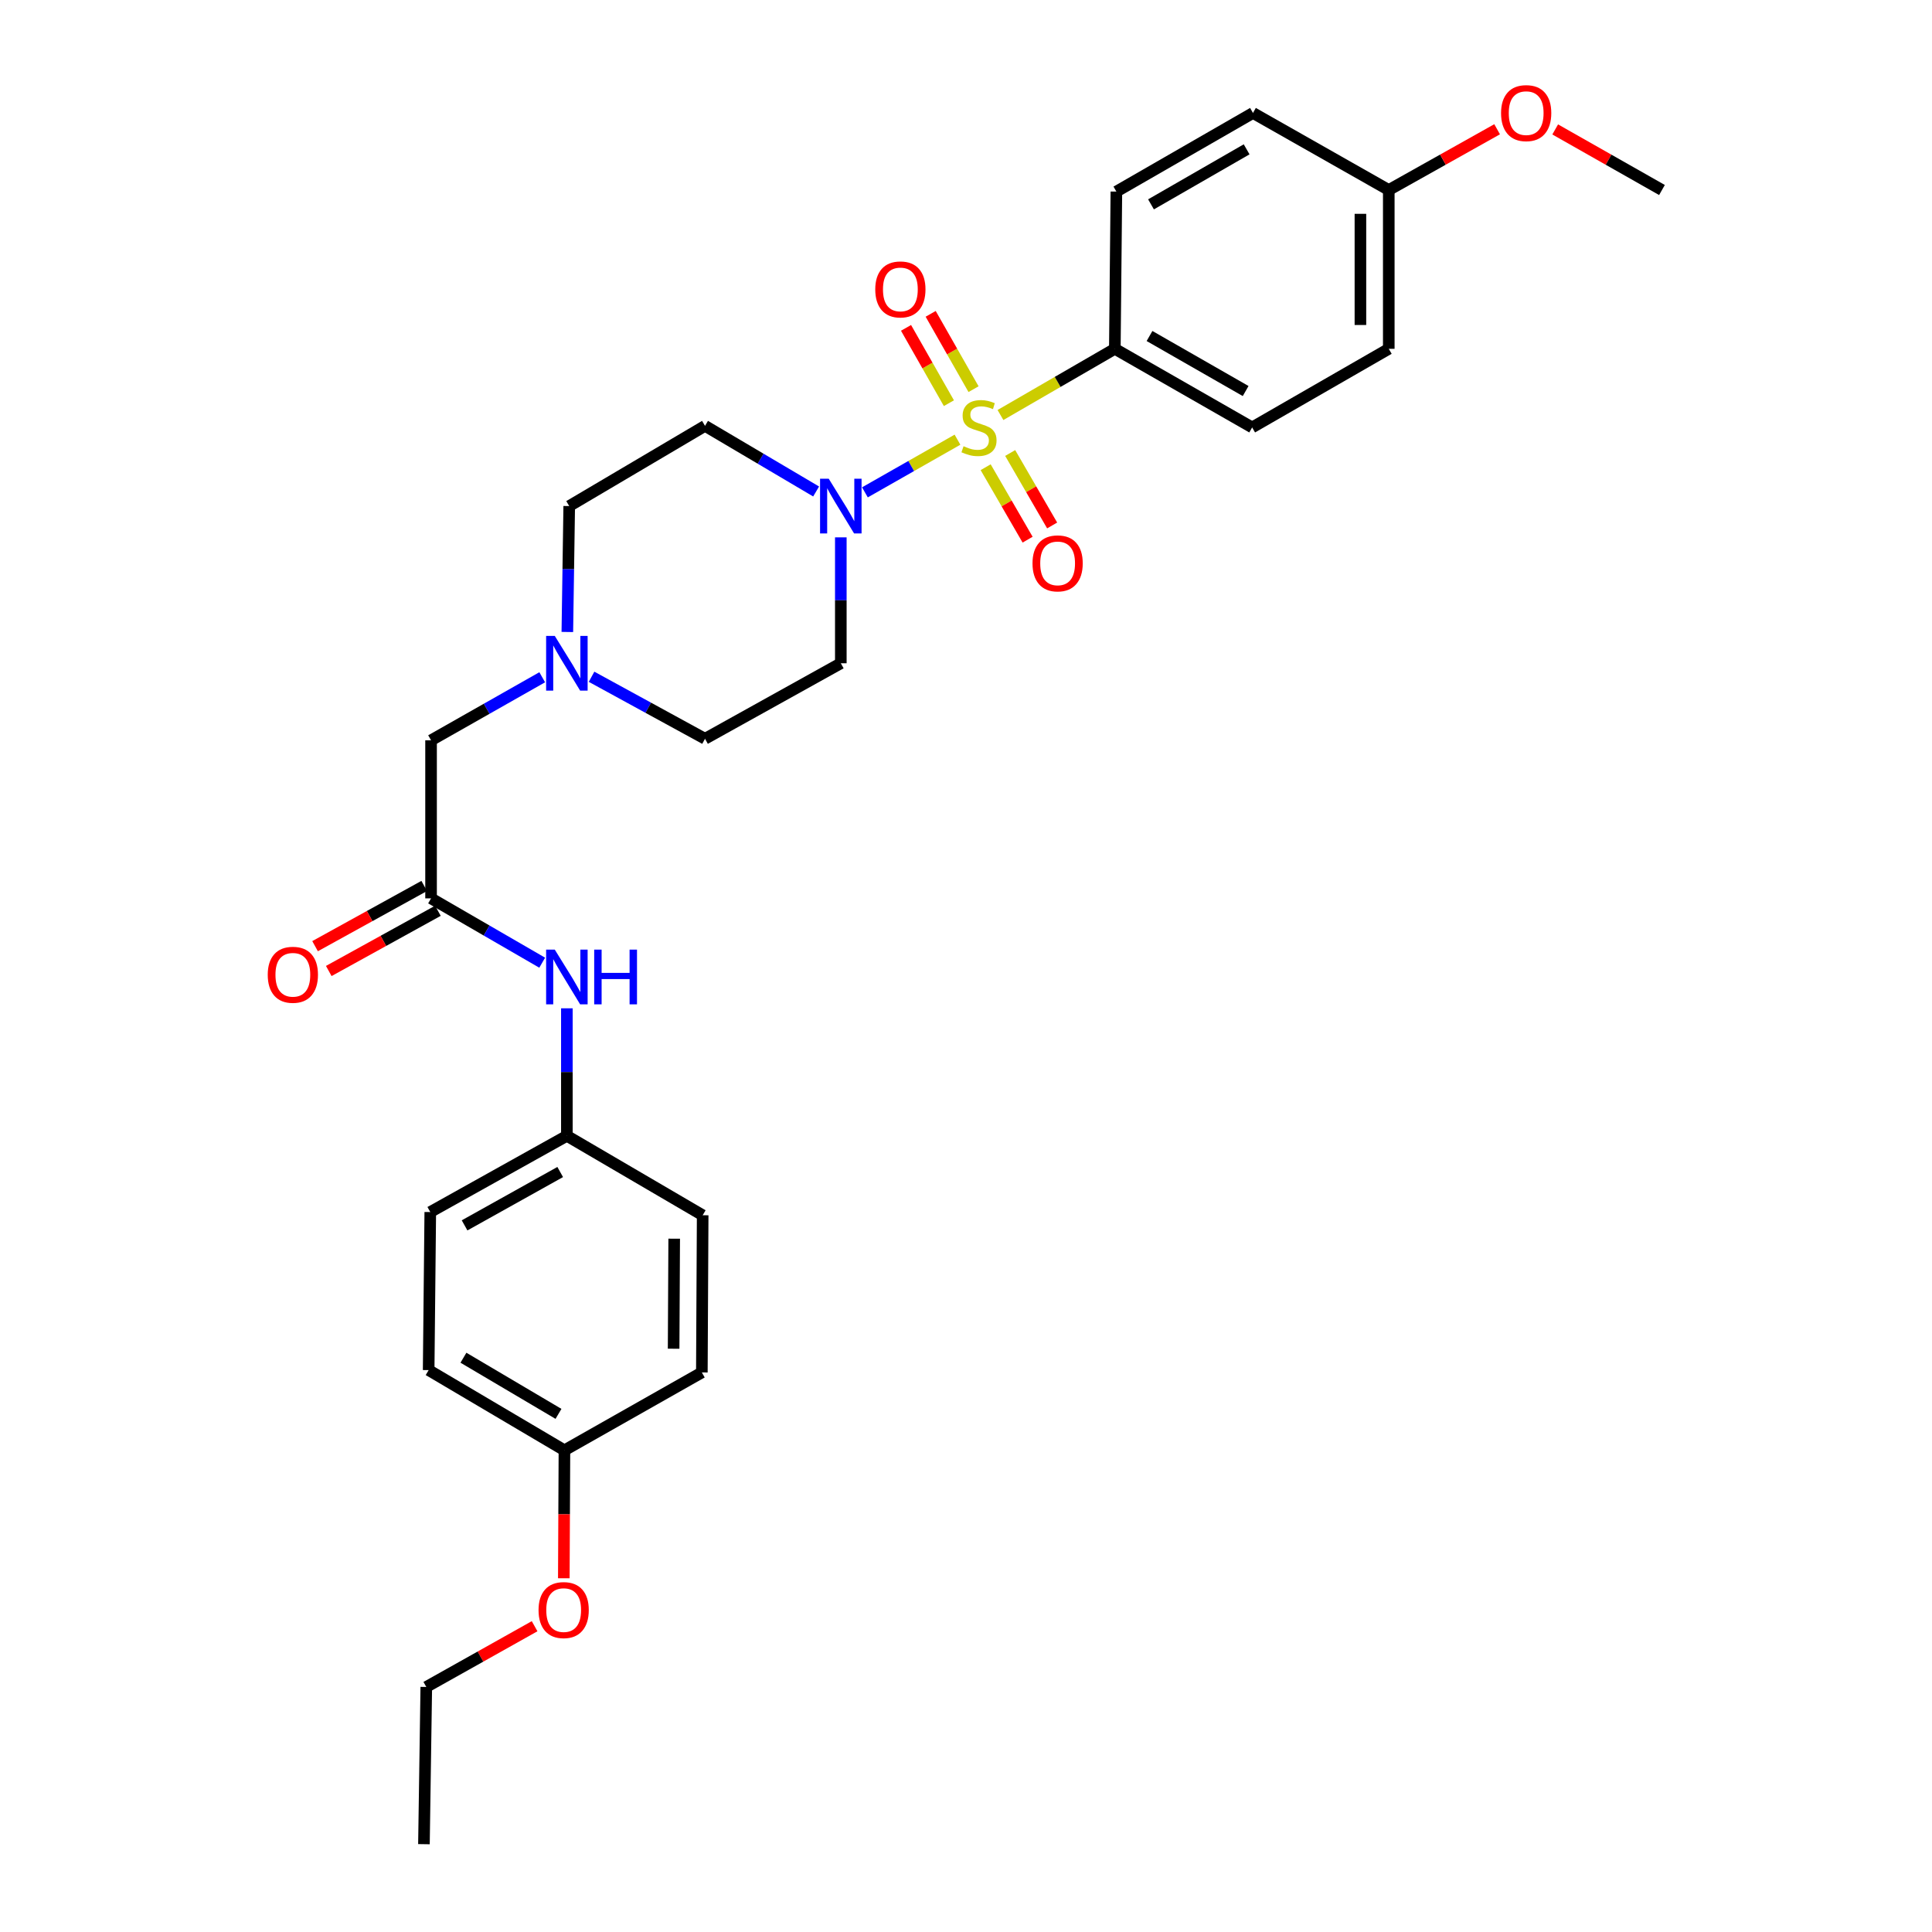 <?xml version='1.0' encoding='iso-8859-1'?>
<svg version='1.1' baseProfile='full'
              xmlns='http://www.w3.org/2000/svg'
                      xmlns:rdkit='http://www.rdkit.org/xml'
                      xmlns:xlink='http://www.w3.org/1999/xlink'
                  xml:space='preserve'
width='1000px' height='1000px' viewBox='0 0 1000 1000'>
<!-- END OF HEADER -->
<rect style='opacity:1.0;fill:#FFFFFF;stroke:none' width='1000' height='1000' x='0' y='0'> </rect>
<path class='bond-0' d='M 495.594,227.576 L 471.638,241.208' style='fill:none;fill-rule:evenodd;stroke:#CCCC00;stroke-width:6px;stroke-linecap:butt;stroke-linejoin:miter;stroke-opacity:1' />
<path class='bond-0' d='M 471.638,241.208 L 447.681,254.839' style='fill:none;fill-rule:evenodd;stroke:#0000FF;stroke-width:6px;stroke-linecap:butt;stroke-linejoin:miter;stroke-opacity:1' />
<path class='bond-1' d='M 517.842,214.808 L 547.439,197.677' style='fill:none;fill-rule:evenodd;stroke:#CCCC00;stroke-width:6px;stroke-linecap:butt;stroke-linejoin:miter;stroke-opacity:1' />
<path class='bond-1' d='M 547.439,197.677 L 577.036,180.547' style='fill:none;fill-rule:evenodd;stroke:#000000;stroke-width:6px;stroke-linecap:butt;stroke-linejoin:miter;stroke-opacity:1' />
<path class='bond-4' d='M 510.172,241.826 L 521.031,260.58' style='fill:none;fill-rule:evenodd;stroke:#CCCC00;stroke-width:6px;stroke-linecap:butt;stroke-linejoin:miter;stroke-opacity:1' />
<path class='bond-4' d='M 521.031,260.58 L 531.889,279.334' style='fill:none;fill-rule:evenodd;stroke:#FF0000;stroke-width:6px;stroke-linecap:butt;stroke-linejoin:miter;stroke-opacity:1' />
<path class='bond-4' d='M 522.873,234.472 L 533.731,253.226' style='fill:none;fill-rule:evenodd;stroke:#CCCC00;stroke-width:6px;stroke-linecap:butt;stroke-linejoin:miter;stroke-opacity:1' />
<path class='bond-4' d='M 533.731,253.226 L 544.59,271.98' style='fill:none;fill-rule:evenodd;stroke:#FF0000;stroke-width:6px;stroke-linecap:butt;stroke-linejoin:miter;stroke-opacity:1' />
<path class='bond-5' d='M 503.903,201.432 L 492.808,181.937' style='fill:none;fill-rule:evenodd;stroke:#CCCC00;stroke-width:6px;stroke-linecap:butt;stroke-linejoin:miter;stroke-opacity:1' />
<path class='bond-5' d='M 492.808,181.937 L 481.714,162.442' style='fill:none;fill-rule:evenodd;stroke:#FF0000;stroke-width:6px;stroke-linecap:butt;stroke-linejoin:miter;stroke-opacity:1' />
<path class='bond-5' d='M 491.148,208.691 L 480.053,189.196' style='fill:none;fill-rule:evenodd;stroke:#CCCC00;stroke-width:6px;stroke-linecap:butt;stroke-linejoin:miter;stroke-opacity:1' />
<path class='bond-5' d='M 480.053,189.196 L 468.959,169.701' style='fill:none;fill-rule:evenodd;stroke:#FF0000;stroke-width:6px;stroke-linecap:butt;stroke-linejoin:miter;stroke-opacity:1' />
<path class='bond-6' d='M 435.204,278.133 L 435.204,310.72' style='fill:none;fill-rule:evenodd;stroke:#0000FF;stroke-width:6px;stroke-linecap:butt;stroke-linejoin:miter;stroke-opacity:1' />
<path class='bond-6' d='M 435.204,310.72 L 435.204,343.307' style='fill:none;fill-rule:evenodd;stroke:#000000;stroke-width:6px;stroke-linecap:butt;stroke-linejoin:miter;stroke-opacity:1' />
<path class='bond-7' d='M 422.423,254.39 L 393.67,237.407' style='fill:none;fill-rule:evenodd;stroke:#0000FF;stroke-width:6px;stroke-linecap:butt;stroke-linejoin:miter;stroke-opacity:1' />
<path class='bond-7' d='M 393.67,237.407 L 364.916,220.423' style='fill:none;fill-rule:evenodd;stroke:#000000;stroke-width:6px;stroke-linecap:butt;stroke-linejoin:miter;stroke-opacity:1' />
<path class='bond-13' d='M 577.036,180.547 L 648.114,221.239' style='fill:none;fill-rule:evenodd;stroke:#000000;stroke-width:6px;stroke-linecap:butt;stroke-linejoin:miter;stroke-opacity:1' />
<path class='bond-13' d='M 594.989,173.914 L 644.744,202.399' style='fill:none;fill-rule:evenodd;stroke:#000000;stroke-width:6px;stroke-linecap:butt;stroke-linejoin:miter;stroke-opacity:1' />
<path class='bond-14' d='M 577.036,180.547 L 577.835,99.162' style='fill:none;fill-rule:evenodd;stroke:#000000;stroke-width:6px;stroke-linecap:butt;stroke-linejoin:miter;stroke-opacity:1' />
<path class='bond-2' d='M 223.117,464.992 L 223.117,383.184' style='fill:none;fill-rule:evenodd;stroke:#000000;stroke-width:6px;stroke-linecap:butt;stroke-linejoin:miter;stroke-opacity:1' />
<path class='bond-8' d='M 223.117,464.992 L 251.88,481.642' style='fill:none;fill-rule:evenodd;stroke:#000000;stroke-width:6px;stroke-linecap:butt;stroke-linejoin:miter;stroke-opacity:1' />
<path class='bond-8' d='M 251.88,481.642 L 280.643,498.292' style='fill:none;fill-rule:evenodd;stroke:#0000FF;stroke-width:6px;stroke-linecap:butt;stroke-linejoin:miter;stroke-opacity:1' />
<path class='bond-10' d='M 219.573,458.567 L 191.326,474.152' style='fill:none;fill-rule:evenodd;stroke:#000000;stroke-width:6px;stroke-linecap:butt;stroke-linejoin:miter;stroke-opacity:1' />
<path class='bond-10' d='M 191.326,474.152 L 163.08,489.737' style='fill:none;fill-rule:evenodd;stroke:#FF0000;stroke-width:6px;stroke-linecap:butt;stroke-linejoin:miter;stroke-opacity:1' />
<path class='bond-10' d='M 226.662,471.417 L 198.416,487.002' style='fill:none;fill-rule:evenodd;stroke:#000000;stroke-width:6px;stroke-linecap:butt;stroke-linejoin:miter;stroke-opacity:1' />
<path class='bond-10' d='M 198.416,487.002 L 170.169,502.586' style='fill:none;fill-rule:evenodd;stroke:#FF0000;stroke-width:6px;stroke-linecap:butt;stroke-linejoin:miter;stroke-opacity:1' />
<path class='bond-3' d='M 293.655,327.113 L 294.142,294.526' style='fill:none;fill-rule:evenodd;stroke:#0000FF;stroke-width:6px;stroke-linecap:butt;stroke-linejoin:miter;stroke-opacity:1' />
<path class='bond-3' d='M 294.142,294.526 L 294.628,261.939' style='fill:none;fill-rule:evenodd;stroke:#000000;stroke-width:6px;stroke-linecap:butt;stroke-linejoin:miter;stroke-opacity:1' />
<path class='bond-9' d='M 280.653,350.546 L 251.885,366.865' style='fill:none;fill-rule:evenodd;stroke:#0000FF;stroke-width:6px;stroke-linecap:butt;stroke-linejoin:miter;stroke-opacity:1' />
<path class='bond-9' d='M 251.885,366.865 L 223.117,383.184' style='fill:none;fill-rule:evenodd;stroke:#000000;stroke-width:6px;stroke-linecap:butt;stroke-linejoin:miter;stroke-opacity:1' />
<path class='bond-30' d='M 306.191,350.29 L 335.553,366.337' style='fill:none;fill-rule:evenodd;stroke:#0000FF;stroke-width:6px;stroke-linecap:butt;stroke-linejoin:miter;stroke-opacity:1' />
<path class='bond-30' d='M 335.553,366.337 L 364.916,382.385' style='fill:none;fill-rule:evenodd;stroke:#000000;stroke-width:6px;stroke-linecap:butt;stroke-linejoin:miter;stroke-opacity:1' />
<path class='bond-11' d='M 435.204,343.307 L 364.916,382.385' style='fill:none;fill-rule:evenodd;stroke:#000000;stroke-width:6px;stroke-linecap:butt;stroke-linejoin:miter;stroke-opacity:1' />
<path class='bond-12' d='M 364.916,220.423 L 294.628,261.939' style='fill:none;fill-rule:evenodd;stroke:#000000;stroke-width:6px;stroke-linecap:butt;stroke-linejoin:miter;stroke-opacity:1' />
<path class='bond-15' d='M 293.413,521.9 L 293.413,554.9' style='fill:none;fill-rule:evenodd;stroke:#0000FF;stroke-width:6px;stroke-linecap:butt;stroke-linejoin:miter;stroke-opacity:1' />
<path class='bond-15' d='M 293.413,554.9 L 293.413,587.9' style='fill:none;fill-rule:evenodd;stroke:#000000;stroke-width:6px;stroke-linecap:butt;stroke-linejoin:miter;stroke-opacity:1' />
<path class='bond-19' d='M 648.114,221.239 L 718.826,180.547' style='fill:none;fill-rule:evenodd;stroke:#000000;stroke-width:6px;stroke-linecap:butt;stroke-linejoin:miter;stroke-opacity:1' />
<path class='bond-18' d='M 577.835,99.162 L 648.538,58.47' style='fill:none;fill-rule:evenodd;stroke:#000000;stroke-width:6px;stroke-linecap:butt;stroke-linejoin:miter;stroke-opacity:1' />
<path class='bond-18' d='M 595.761,105.778 L 645.253,77.293' style='fill:none;fill-rule:evenodd;stroke:#000000;stroke-width:6px;stroke-linecap:butt;stroke-linejoin:miter;stroke-opacity:1' />
<path class='bond-20' d='M 293.413,587.9 L 363.701,629.016' style='fill:none;fill-rule:evenodd;stroke:#000000;stroke-width:6px;stroke-linecap:butt;stroke-linejoin:miter;stroke-opacity:1' />
<path class='bond-21' d='M 293.413,587.9 L 222.71,627.353' style='fill:none;fill-rule:evenodd;stroke:#000000;stroke-width:6px;stroke-linecap:butt;stroke-linejoin:miter;stroke-opacity:1' />
<path class='bond-21' d='M 289.959,606.634 L 240.466,634.251' style='fill:none;fill-rule:evenodd;stroke:#000000;stroke-width:6px;stroke-linecap:butt;stroke-linejoin:miter;stroke-opacity:1' />
<path class='bond-16' d='M 718.826,98.347 L 648.538,58.47' style='fill:none;fill-rule:evenodd;stroke:#000000;stroke-width:6px;stroke-linecap:butt;stroke-linejoin:miter;stroke-opacity:1' />
<path class='bond-24' d='M 718.826,98.347 L 746.867,82.624' style='fill:none;fill-rule:evenodd;stroke:#000000;stroke-width:6px;stroke-linecap:butt;stroke-linejoin:miter;stroke-opacity:1' />
<path class='bond-24' d='M 746.867,82.624 L 774.907,66.902' style='fill:none;fill-rule:evenodd;stroke:#FF0000;stroke-width:6px;stroke-linecap:butt;stroke-linejoin:miter;stroke-opacity:1' />
<path class='bond-29' d='M 718.826,98.347 L 718.826,180.547' style='fill:none;fill-rule:evenodd;stroke:#000000;stroke-width:6px;stroke-linecap:butt;stroke-linejoin:miter;stroke-opacity:1' />
<path class='bond-29' d='M 704.151,110.677 L 704.151,168.217' style='fill:none;fill-rule:evenodd;stroke:#000000;stroke-width:6px;stroke-linecap:butt;stroke-linejoin:miter;stroke-opacity:1' />
<path class='bond-17' d='M 292.15,750.677 L 221.87,709.161' style='fill:none;fill-rule:evenodd;stroke:#000000;stroke-width:6px;stroke-linecap:butt;stroke-linejoin:miter;stroke-opacity:1' />
<path class='bond-17' d='M 289.072,731.814 L 239.876,702.753' style='fill:none;fill-rule:evenodd;stroke:#000000;stroke-width:6px;stroke-linecap:butt;stroke-linejoin:miter;stroke-opacity:1' />
<path class='bond-25' d='M 292.15,750.677 L 291.99,783.792' style='fill:none;fill-rule:evenodd;stroke:#000000;stroke-width:6px;stroke-linecap:butt;stroke-linejoin:miter;stroke-opacity:1' />
<path class='bond-25' d='M 291.99,783.792 L 291.829,816.907' style='fill:none;fill-rule:evenodd;stroke:#FF0000;stroke-width:6px;stroke-linecap:butt;stroke-linejoin:miter;stroke-opacity:1' />
<path class='bond-31' d='M 292.15,750.677 L 363.277,710.376' style='fill:none;fill-rule:evenodd;stroke:#000000;stroke-width:6px;stroke-linecap:butt;stroke-linejoin:miter;stroke-opacity:1' />
<path class='bond-22' d='M 363.701,629.016 L 363.277,710.376' style='fill:none;fill-rule:evenodd;stroke:#000000;stroke-width:6px;stroke-linecap:butt;stroke-linejoin:miter;stroke-opacity:1' />
<path class='bond-22' d='M 348.962,641.144 L 348.666,698.096' style='fill:none;fill-rule:evenodd;stroke:#000000;stroke-width:6px;stroke-linecap:butt;stroke-linejoin:miter;stroke-opacity:1' />
<path class='bond-23' d='M 222.71,627.353 L 221.87,709.161' style='fill:none;fill-rule:evenodd;stroke:#000000;stroke-width:6px;stroke-linecap:butt;stroke-linejoin:miter;stroke-opacity:1' />
<path class='bond-27' d='M 804.966,66.992 L 832.6,82.669' style='fill:none;fill-rule:evenodd;stroke:#FF0000;stroke-width:6px;stroke-linecap:butt;stroke-linejoin:miter;stroke-opacity:1' />
<path class='bond-27' d='M 832.6,82.669 L 860.234,98.347' style='fill:none;fill-rule:evenodd;stroke:#000000;stroke-width:6px;stroke-linecap:butt;stroke-linejoin:miter;stroke-opacity:1' />
<path class='bond-26' d='M 276.712,841.726 L 248.68,857.448' style='fill:none;fill-rule:evenodd;stroke:#FF0000;stroke-width:6px;stroke-linecap:butt;stroke-linejoin:miter;stroke-opacity:1' />
<path class='bond-26' d='M 248.68,857.448 L 220.647,873.169' style='fill:none;fill-rule:evenodd;stroke:#000000;stroke-width:6px;stroke-linecap:butt;stroke-linejoin:miter;stroke-opacity:1' />
<path class='bond-28' d='M 220.647,873.169 L 219.432,954.545' style='fill:none;fill-rule:evenodd;stroke:#000000;stroke-width:6px;stroke-linecap:butt;stroke-linejoin:miter;stroke-opacity:1' />
<path  class='atom-0' d='M 498.731 230.959
Q 499.051 231.079, 500.371 231.639
Q 501.691 232.199, 503.131 232.559
Q 504.611 232.879, 506.051 232.879
Q 508.731 232.879, 510.291 231.599
Q 511.851 230.279, 511.851 227.999
Q 511.851 226.439, 511.051 225.479
Q 510.291 224.519, 509.091 223.999
Q 507.891 223.479, 505.891 222.879
Q 503.371 222.119, 501.851 221.399
Q 500.371 220.679, 499.291 219.159
Q 498.251 217.639, 498.251 215.079
Q 498.251 211.519, 500.651 209.319
Q 503.091 207.119, 507.891 207.119
Q 511.171 207.119, 514.891 208.679
L 513.971 211.759
Q 510.571 210.359, 508.011 210.359
Q 505.251 210.359, 503.731 211.519
Q 502.211 212.639, 502.251 214.599
Q 502.251 216.119, 503.011 217.039
Q 503.811 217.959, 504.931 218.479
Q 506.091 218.999, 508.011 219.599
Q 510.571 220.399, 512.091 221.199
Q 513.611 221.999, 514.691 223.639
Q 515.811 225.239, 515.811 227.999
Q 515.811 231.919, 513.171 234.039
Q 510.571 236.119, 506.211 236.119
Q 503.691 236.119, 501.771 235.559
Q 499.891 235.039, 497.651 234.119
L 498.731 230.959
' fill='#CCCC00'/>
<path  class='atom-1' d='M 428.944 247.779
L 438.224 262.779
Q 439.144 264.259, 440.624 266.939
Q 442.104 269.619, 442.184 269.779
L 442.184 247.779
L 445.944 247.779
L 445.944 276.099
L 442.064 276.099
L 432.104 259.699
Q 430.944 257.779, 429.704 255.579
Q 428.504 253.379, 428.144 252.699
L 428.144 276.099
L 424.464 276.099
L 424.464 247.779
L 428.944 247.779
' fill='#0000FF'/>
<path  class='atom-4' d='M 287.153 329.147
L 296.433 344.147
Q 297.353 345.627, 298.833 348.307
Q 300.313 350.987, 300.393 351.147
L 300.393 329.147
L 304.153 329.147
L 304.153 357.467
L 300.273 357.467
L 290.313 341.067
Q 289.153 339.147, 287.913 336.947
Q 286.713 334.747, 286.353 334.067
L 286.353 357.467
L 282.673 357.467
L 282.673 329.147
L 287.153 329.147
' fill='#0000FF'/>
<path  class='atom-5' d='M 534.424 291.599
Q 534.424 284.799, 537.784 280.999
Q 541.144 277.199, 547.424 277.199
Q 553.704 277.199, 557.064 280.999
Q 560.424 284.799, 560.424 291.599
Q 560.424 298.479, 557.024 302.399
Q 553.624 306.279, 547.424 306.279
Q 541.184 306.279, 537.784 302.399
Q 534.424 298.519, 534.424 291.599
M 547.424 303.079
Q 551.744 303.079, 554.064 300.199
Q 556.424 297.279, 556.424 291.599
Q 556.424 286.039, 554.064 283.239
Q 551.744 280.399, 547.424 280.399
Q 543.104 280.399, 540.744 283.199
Q 538.424 285.999, 538.424 291.599
Q 538.424 297.319, 540.744 300.199
Q 543.104 303.079, 547.424 303.079
' fill='#FF0000'/>
<path  class='atom-6' d='M 453.031 149.8
Q 453.031 143, 456.391 139.2
Q 459.751 135.4, 466.031 135.4
Q 472.311 135.4, 475.671 139.2
Q 479.031 143, 479.031 149.8
Q 479.031 156.68, 475.631 160.6
Q 472.231 164.48, 466.031 164.48
Q 459.791 164.48, 456.391 160.6
Q 453.031 156.72, 453.031 149.8
M 466.031 161.28
Q 470.351 161.28, 472.671 158.4
Q 475.031 155.48, 475.031 149.8
Q 475.031 144.24, 472.671 141.44
Q 470.351 138.6, 466.031 138.6
Q 461.711 138.6, 459.351 141.4
Q 457.031 144.2, 457.031 149.8
Q 457.031 155.52, 459.351 158.4
Q 461.711 161.28, 466.031 161.28
' fill='#FF0000'/>
<path  class='atom-9' d='M 287.153 491.524
L 296.433 506.524
Q 297.353 508.004, 298.833 510.684
Q 300.313 513.364, 300.393 513.524
L 300.393 491.524
L 304.153 491.524
L 304.153 519.844
L 300.273 519.844
L 290.313 503.444
Q 289.153 501.524, 287.913 499.324
Q 286.713 497.124, 286.353 496.444
L 286.353 519.844
L 282.673 519.844
L 282.673 491.524
L 287.153 491.524
' fill='#0000FF'/>
<path  class='atom-9' d='M 307.553 491.524
L 311.393 491.524
L 311.393 503.564
L 325.873 503.564
L 325.873 491.524
L 329.713 491.524
L 329.713 519.844
L 325.873 519.844
L 325.873 506.764
L 311.393 506.764
L 311.393 519.844
L 307.553 519.844
L 307.553 491.524
' fill='#0000FF'/>
<path  class='atom-11' d='M 138.582 504.541
Q 138.582 497.741, 141.942 493.941
Q 145.302 490.141, 151.582 490.141
Q 157.862 490.141, 161.222 493.941
Q 164.582 497.741, 164.582 504.541
Q 164.582 511.421, 161.182 515.341
Q 157.782 519.221, 151.582 519.221
Q 145.342 519.221, 141.942 515.341
Q 138.582 511.461, 138.582 504.541
M 151.582 516.021
Q 155.902 516.021, 158.222 513.141
Q 160.582 510.221, 160.582 504.541
Q 160.582 498.981, 158.222 496.181
Q 155.902 493.341, 151.582 493.341
Q 147.262 493.341, 144.902 496.141
Q 142.582 498.941, 142.582 504.541
Q 142.582 510.261, 144.902 513.141
Q 147.262 516.021, 151.582 516.021
' fill='#FF0000'/>
<path  class='atom-25' d='M 776.946 58.55
Q 776.946 51.75, 780.306 47.95
Q 783.666 44.15, 789.946 44.15
Q 796.226 44.15, 799.586 47.95
Q 802.946 51.75, 802.946 58.55
Q 802.946 65.43, 799.546 69.35
Q 796.146 73.23, 789.946 73.23
Q 783.706 73.23, 780.306 69.35
Q 776.946 65.47, 776.946 58.55
M 789.946 70.03
Q 794.266 70.03, 796.586 67.15
Q 798.946 64.23, 798.946 58.55
Q 798.946 52.99, 796.586 50.19
Q 794.266 47.35, 789.946 47.35
Q 785.626 47.35, 783.266 50.15
Q 780.946 52.95, 780.946 58.55
Q 780.946 64.27, 783.266 67.15
Q 785.626 70.03, 789.946 70.03
' fill='#FF0000'/>
<path  class='atom-26' d='M 278.75 833.372
Q 278.75 826.572, 282.11 822.772
Q 285.47 818.972, 291.75 818.972
Q 298.03 818.972, 301.39 822.772
Q 304.75 826.572, 304.75 833.372
Q 304.75 840.252, 301.35 844.172
Q 297.95 848.052, 291.75 848.052
Q 285.51 848.052, 282.11 844.172
Q 278.75 840.292, 278.75 833.372
M 291.75 844.852
Q 296.07 844.852, 298.39 841.972
Q 300.75 839.052, 300.75 833.372
Q 300.75 827.812, 298.39 825.012
Q 296.07 822.172, 291.75 822.172
Q 287.43 822.172, 285.07 824.972
Q 282.75 827.772, 282.75 833.372
Q 282.75 839.092, 285.07 841.972
Q 287.43 844.852, 291.75 844.852
' fill='#FF0000'/>
</svg>
